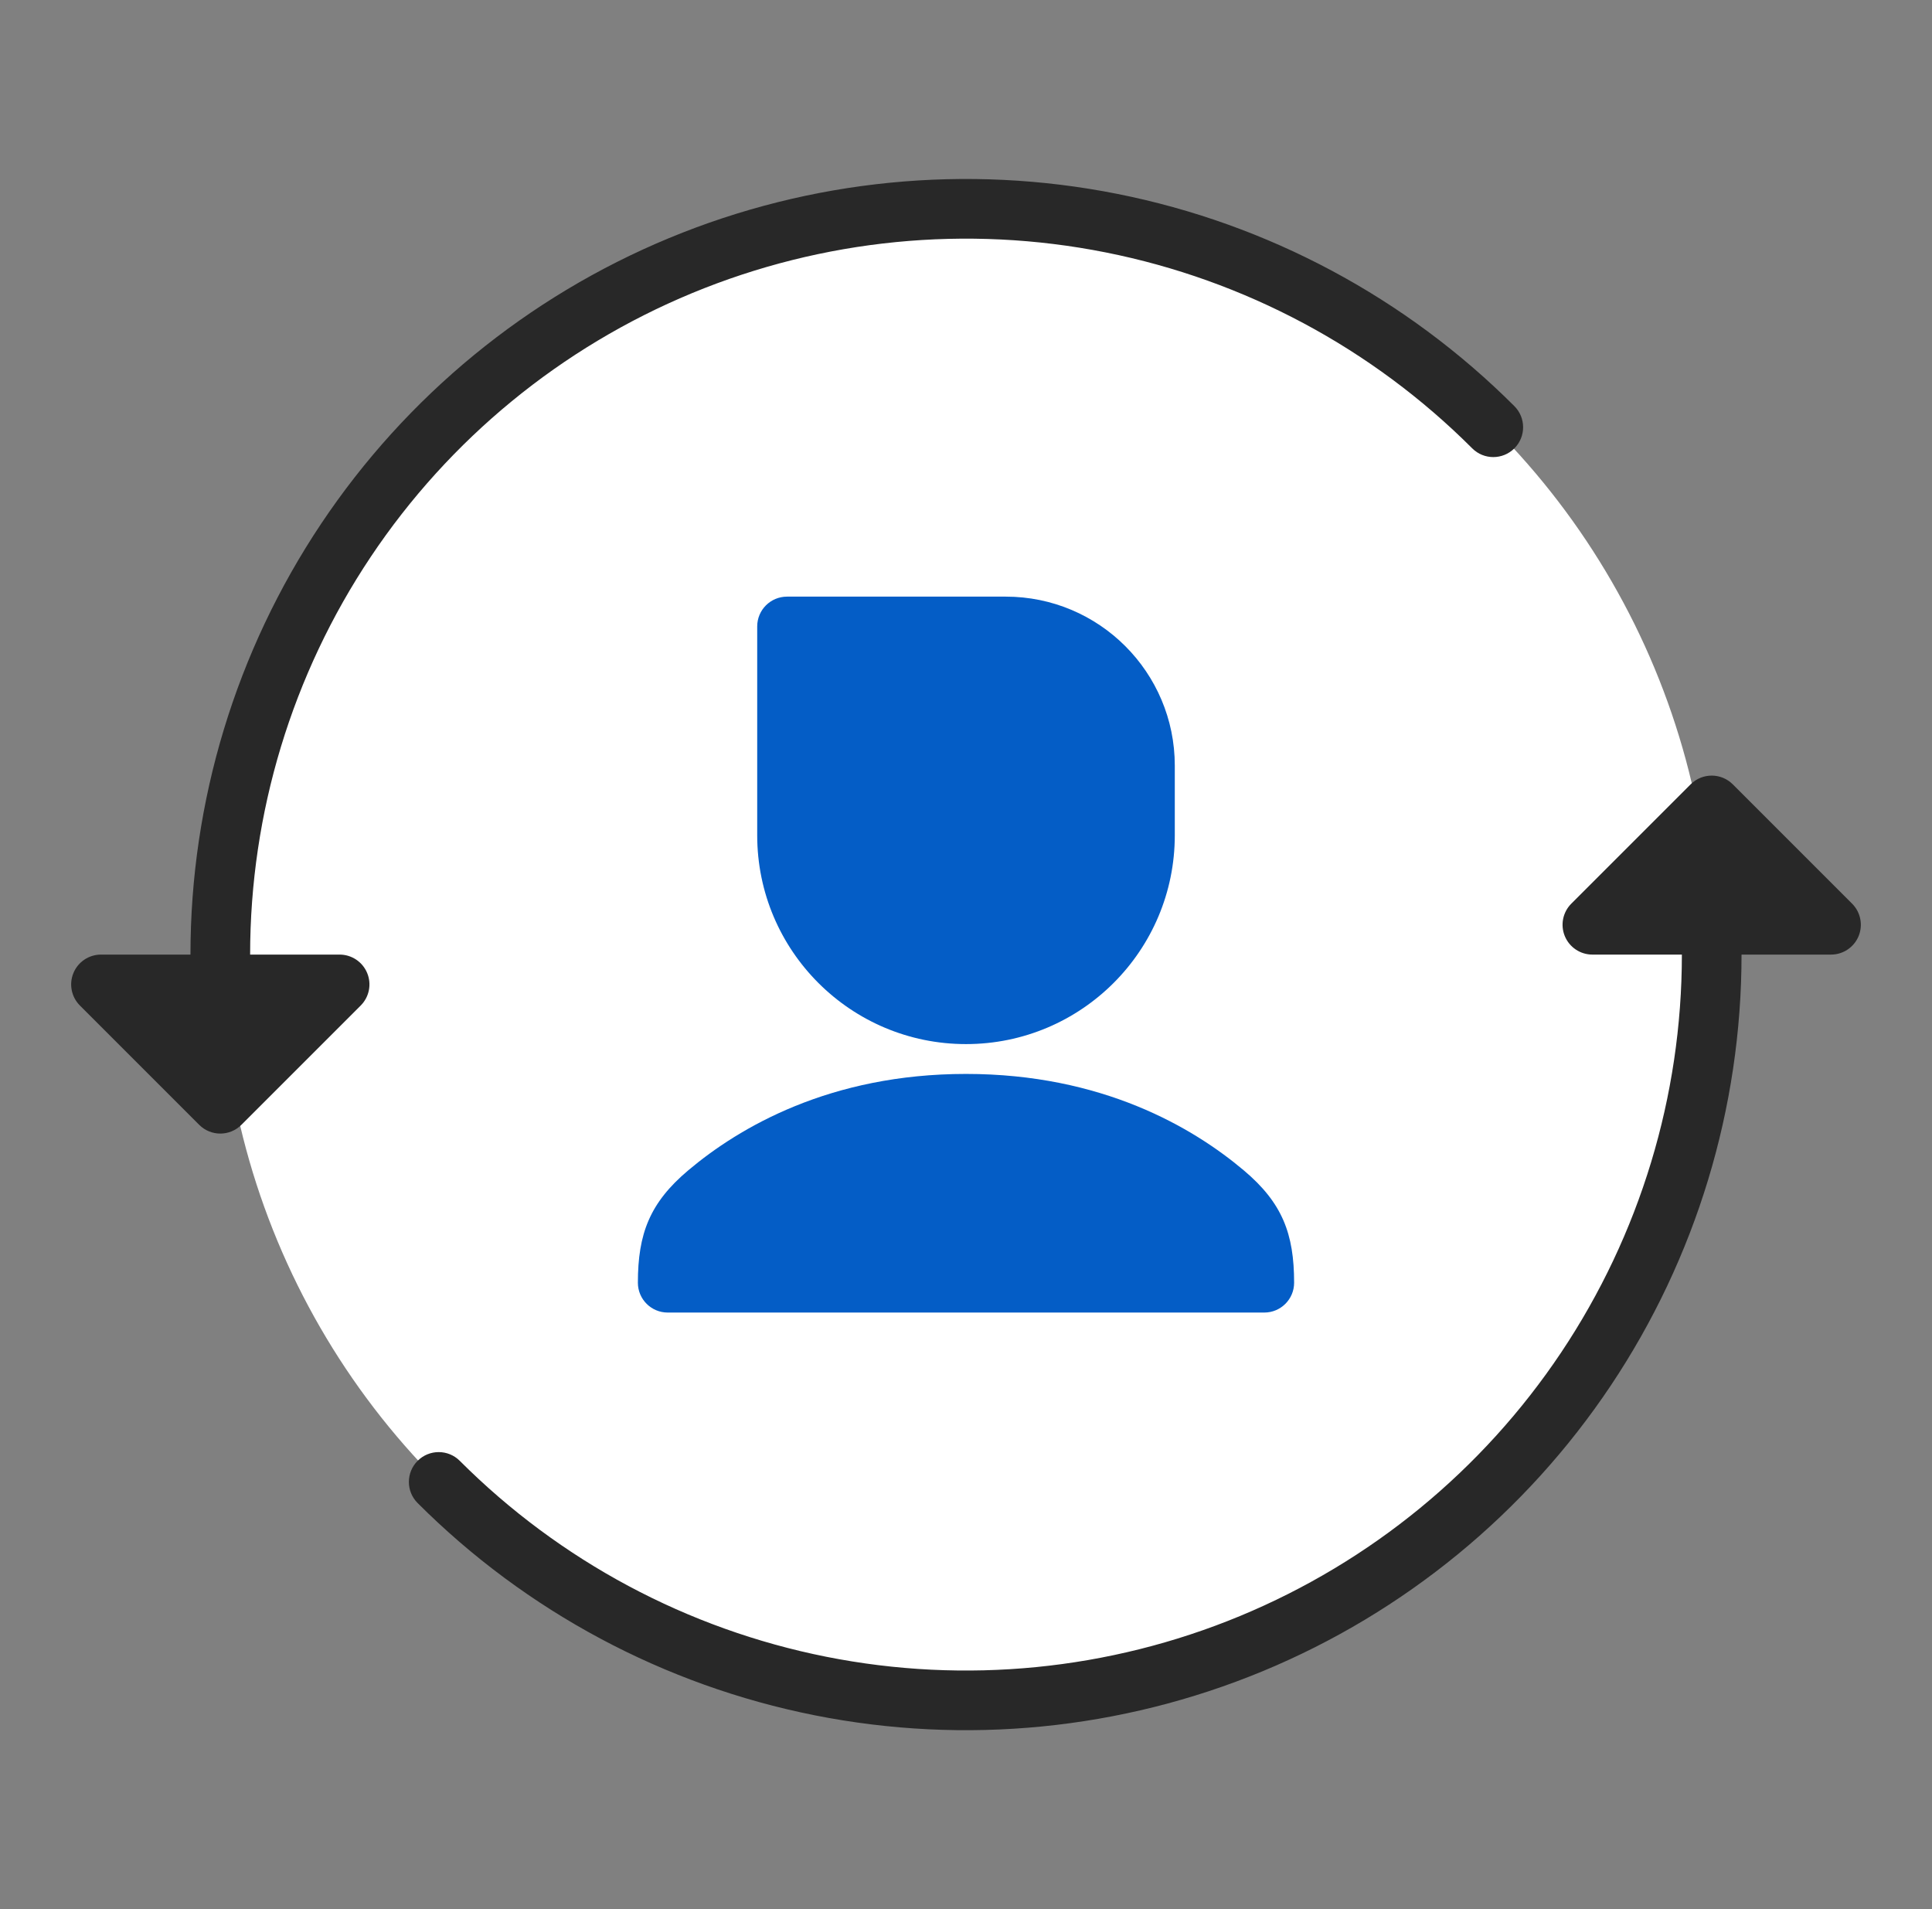 <svg width="84" height="83" viewBox="0 0 84 83" fill="none" xmlns="http://www.w3.org/2000/svg">
<rect x="0" y="0" width="84" height="83" fill="#808080" stroke="none"/>
<circle cx="42" cy="41.5" r="32.422" fill="white"/>
<path d="M10.875 41.5C10.875 35.344 12.7 29.326 16.12 24.208C19.541 19.089 24.402 15.1 30.089 12.744C35.776 10.389 42.035 9.772 48.072 10.973C54.11 12.174 59.656 15.138 64.009 19.491C64.515 19.998 65.336 19.998 65.843 19.491C66.349 18.985 66.349 18.164 65.843 17.657C61.127 12.942 55.119 9.73 48.578 8.429C42.037 7.128 35.258 7.796 29.096 10.348C22.935 12.9 17.669 17.222 13.964 22.767C10.259 28.312 8.281 34.831 8.281 41.5L4.391 41.5C3.866 41.5 3.393 41.816 3.193 42.301C2.992 42.785 3.103 43.343 3.474 43.714L8.661 48.901C9.168 49.408 9.989 49.408 10.495 48.901L15.683 43.714C16.054 43.343 16.165 42.785 15.964 42.301C15.763 41.816 15.29 41.5 14.766 41.5L10.875 41.5Z" fill="#282828"/>
<path d="M73.505 34.099C74.011 33.592 74.832 33.592 75.339 34.099L80.526 39.286C80.897 39.657 81.008 40.215 80.808 40.699C80.607 41.184 80.134 41.5 79.609 41.5H75.719C75.719 48.169 73.741 54.688 70.036 60.233C66.331 65.778 61.065 70.1 54.904 72.652C48.742 75.204 41.963 75.872 35.422 74.571C28.881 73.27 22.873 70.058 18.157 65.343C17.651 64.836 17.651 64.015 18.157 63.509C18.664 63.002 19.485 63.002 19.991 63.509C24.344 67.862 29.89 70.826 35.928 72.027C41.965 73.228 48.224 72.612 53.911 70.256C59.598 67.9 64.46 63.911 67.88 58.792C71.3 53.674 73.125 47.656 73.125 41.5H69.234C68.71 41.5 68.237 41.184 68.036 40.699C67.835 40.215 67.947 39.657 68.317 39.286L73.505 34.099Z" fill="#282828"/>
<path d="M34.219 25.938C33.502 25.938 32.922 26.518 32.922 27.234V36.312C32.922 41.326 36.986 45.391 42 45.391C47.014 45.391 51.078 41.326 51.078 36.312V33.286C51.078 29.228 47.788 25.938 43.729 25.938H34.219Z" fill="#045DC6"/>
<path d="M29.925 50.878C28.25 52.289 27.734 53.635 27.734 55.766C27.734 56.482 28.315 57.062 29.031 57.062H54.969C55.685 57.062 56.266 56.482 56.266 55.766C56.266 53.635 55.751 52.289 54.075 50.878C51.86 49.012 47.914 46.688 42 46.688C36.086 46.688 32.14 49.012 29.925 50.878Z" fill="#045DC6"/>
</svg>
